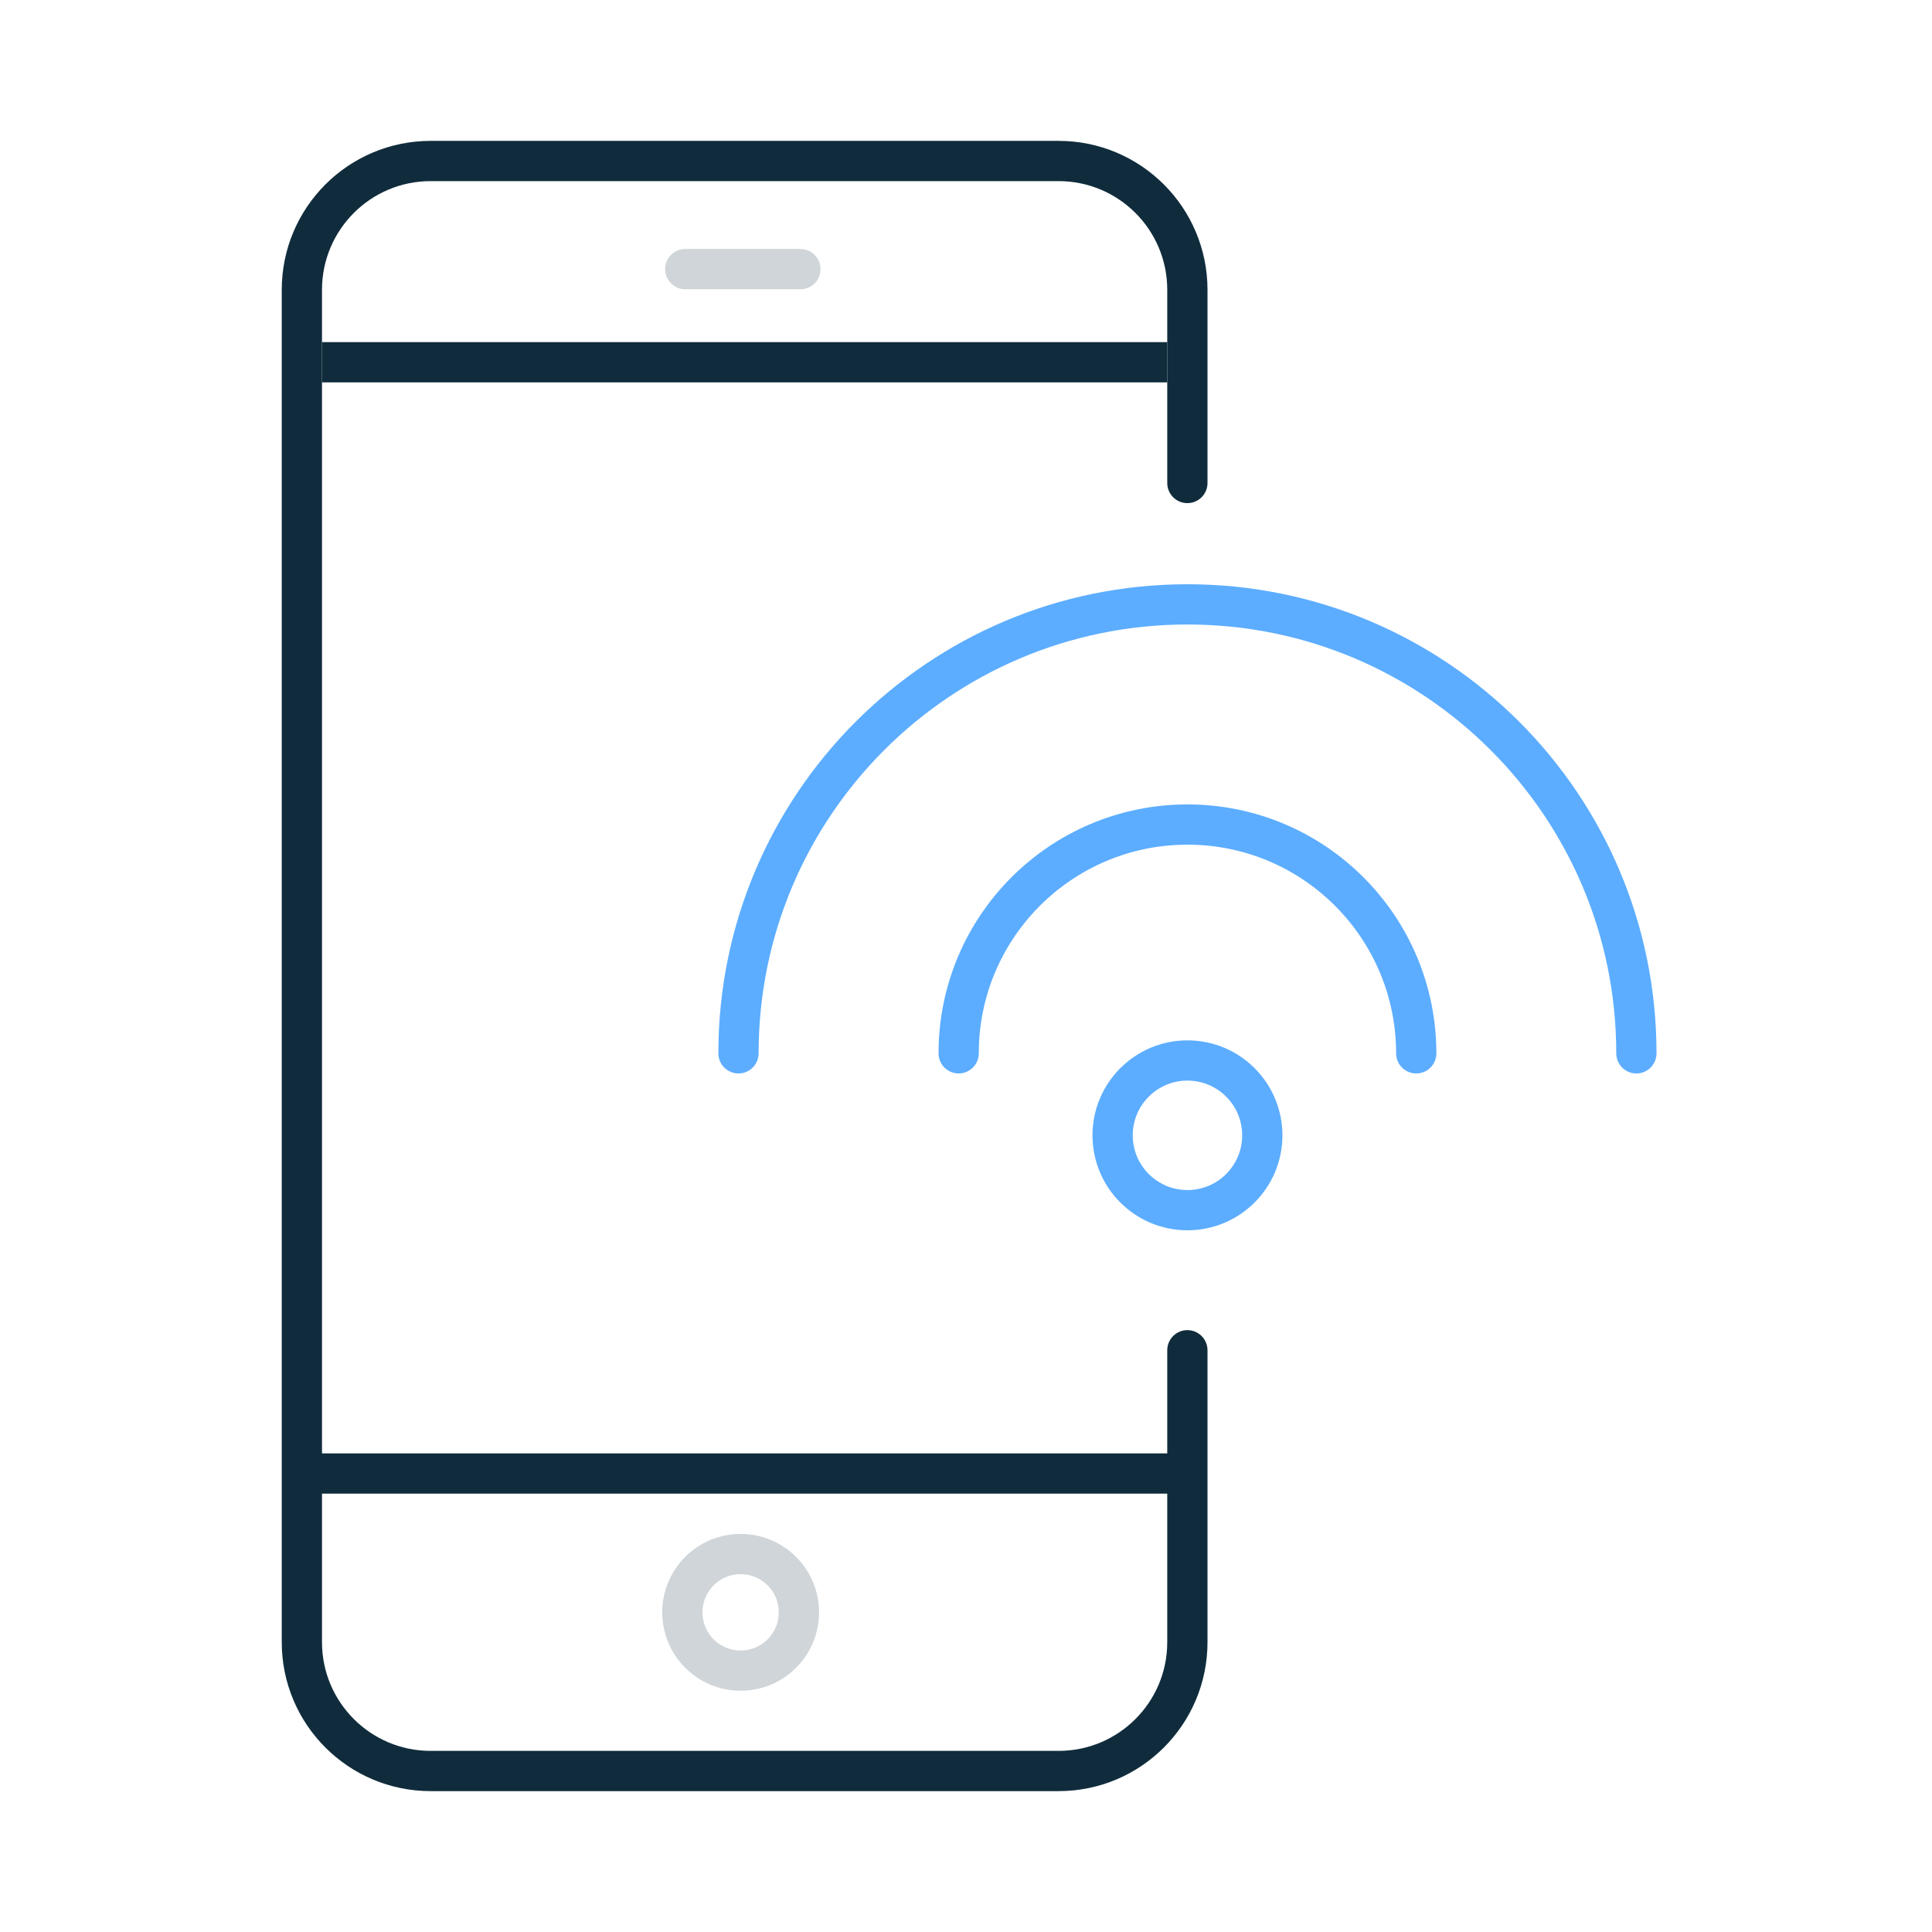 <svg width="96" height="96" viewBox="0 0 96 96" fill="none" xmlns="http://www.w3.org/2000/svg">
  <path d="M59 24V14.4C59 10.865 56.135 8 52.6 8H21.4C17.865 8 15 10.865 15 14.4V81.6C15 85.135 17.865 88 21.4 88H52.6C56.135 88 59 85.135 59 81.6V67.093" stroke="#102C3C" stroke-width="2" stroke-linecap="round"/>
  <line x1="16" y1="18" x2="58" y2="18" stroke="#102C3C" stroke-width="2"/>
  <line x1="34.049" y1="13.373" x2="39.771" y2="13.373" stroke="#CFD5D8" stroke-width="2" stroke-linecap="round"/>
  <line x1="15.674" y1="73.218" x2="58.145" y2="73.218" stroke="#102C3C" stroke-width="2"/>
  <circle cx="36.802" cy="80.116" r="2.896" stroke="#CFD5D8" stroke-width="2"/>
  <circle cx="59.004" cy="56.414" r="3.719" stroke="#5CADFF" stroke-width="2"/>
  <path d="M70.372 52.339C70.372 46.06 65.282 40.971 59.003 40.971C52.725 40.971 47.635 46.06 47.635 52.339" stroke="#5CADFF" stroke-width="2" stroke-linecap="round"/>
  <path d="M81.311 52.339C81.311 40.019 71.323 30.031 59.003 30.031C46.683 30.031 36.695 40.019 36.695 52.339" stroke="#5CADFF" stroke-width="2" stroke-linecap="round"/>
</svg>
